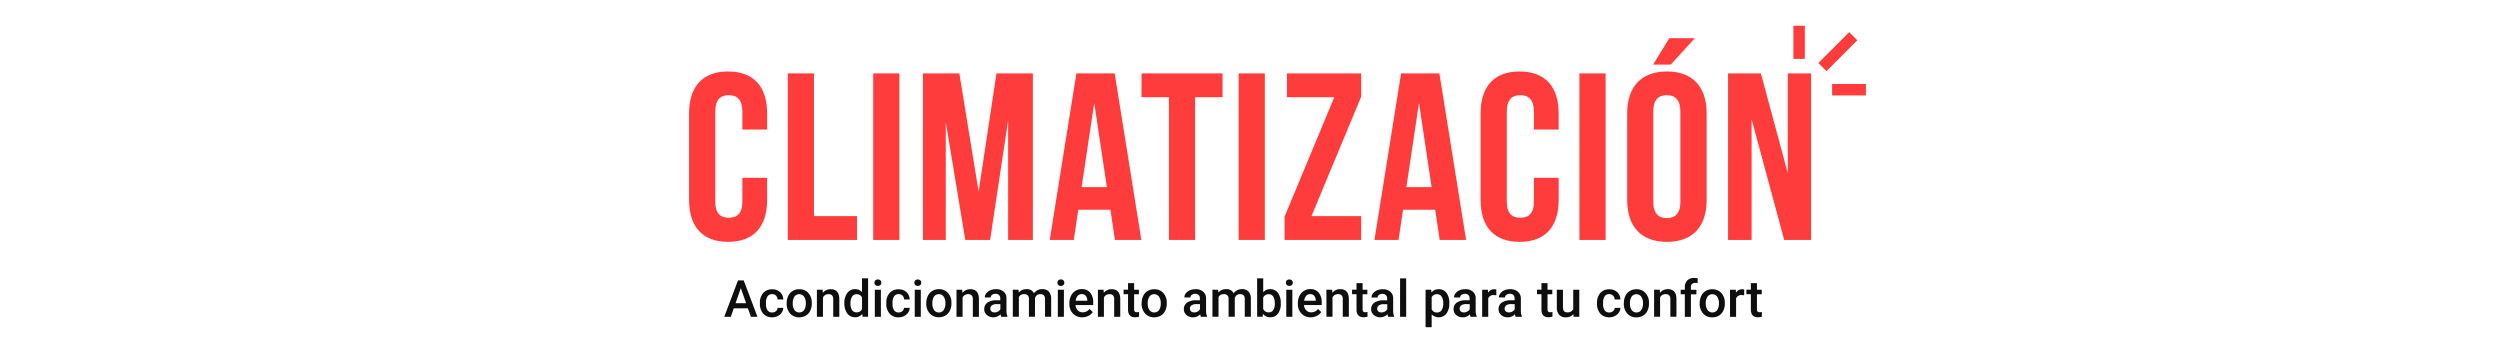 <svg id="Capa_1" data-name="Capa 1" xmlns="http://www.w3.org/2000/svg" viewBox="0 0 1366 195"><defs><style>.cls-1{isolation:isolate;}.cls-2{fill:#0e0e0f;}.cls-3{fill:#ff3c3c;}</style></defs><g id="Acondicionamiento_ambiental_para_tu_confort" data-name="Acondicionamiento ambiental para tu confort" class="cls-1"><g class="cls-1"><path class="cls-2" d="M408.65,168.47h-7.72l-1.61,4.64h-3.59l7.51-19.91h3.11l7.53,19.91h-3.61Zm-6.75-2.79h5.77l-2.88-8.26Z"/><path class="cls-2" d="M421.89,170.73A3,3,0,0,0,424,170a2.47,2.47,0,0,0,.87-1.79H428a4.82,4.82,0,0,1-.86,2.58,5.61,5.61,0,0,1-2.19,1.89,6.44,6.44,0,0,1-3,.7,6.3,6.3,0,0,1-4.92-2,8,8,0,0,1-1.82-5.55v-.34a7.86,7.86,0,0,1,1.81-5.41,6.25,6.25,0,0,1,4.92-2,6.06,6.06,0,0,1,4.3,1.54,5.47,5.47,0,0,1,1.74,4h-3.13a3,3,0,0,0-.87-2.09,2.77,2.77,0,0,0-2.07-.82,2.93,2.93,0,0,0-2.49,1.16,6,6,0,0,0-.88,3.55V166a6.09,6.09,0,0,0,.86,3.58A2.93,2.93,0,0,0,421.89,170.73Z"/><path class="cls-2" d="M429.85,165.57a8.74,8.74,0,0,1,.86-3.91,6.25,6.25,0,0,1,2.42-2.68,6.76,6.76,0,0,1,3.58-.94,6.43,6.43,0,0,1,4.86,1.93,7.54,7.54,0,0,1,2,5.11v.78a8.81,8.81,0,0,1-.84,3.91,6.23,6.23,0,0,1-2.4,2.67,7,7,0,0,1-3.62.94,6.41,6.41,0,0,1-5-2.09,8,8,0,0,1-1.88-5.55Zm3.32.29a5.94,5.94,0,0,0,.95,3.57,3.28,3.28,0,0,0,5.24,0,6.59,6.59,0,0,0,.94-3.84,5.89,5.89,0,0,0-1-3.55,3.25,3.25,0,0,0-5.2,0A6.44,6.44,0,0,0,433.17,165.86Z"/><path class="cls-2" d="M449.5,158.31l.09,1.71a5.33,5.33,0,0,1,4.31-2q4.62,0,4.7,5.29v9.78h-3.32v-9.59a3,3,0,0,0-.61-2.08,2.56,2.56,0,0,0-2-.68,3.19,3.19,0,0,0-3,1.82v10.53h-3.32v-14.8Z"/><path class="cls-2" d="M461.36,165.6a8.78,8.78,0,0,1,1.59-5.49A5.08,5.08,0,0,1,467.2,158a4.83,4.83,0,0,1,3.8,1.64v-7.57h3.32v21h-3l-.17-1.54a4.88,4.88,0,0,1-4,1.81,5.06,5.06,0,0,1-4.2-2.09A9.14,9.14,0,0,1,461.36,165.6Zm3.33.29a6.25,6.25,0,0,0,.86,3.52,2.83,2.83,0,0,0,2.47,1.26,3.13,3.13,0,0,0,3-1.82v-6.31a3.08,3.08,0,0,0-2.95-1.78,2.84,2.84,0,0,0-2.49,1.28A6.87,6.87,0,0,0,464.69,165.89Z"/><path class="cls-2" d="M477.8,154.47a1.78,1.78,0,0,1,.48-1.27,2.15,2.15,0,0,1,2.78,0,1.75,1.75,0,0,1,.5,1.27,1.7,1.7,0,0,1-.5,1.25,2.18,2.18,0,0,1-2.78,0A1.73,1.73,0,0,1,477.8,154.47Zm3.52,18.64H478v-14.8h3.32Z"/><path class="cls-2" d="M491,170.73a3,3,0,0,0,2.06-.73,2.48,2.48,0,0,0,.88-1.79h3.13a5,5,0,0,1-.86,2.58,5.61,5.61,0,0,1-2.19,1.89,6.44,6.44,0,0,1-3,.7,6.3,6.3,0,0,1-4.92-2,7.93,7.93,0,0,1-1.82-5.55v-.34a7.86,7.86,0,0,1,1.8-5.41,6.29,6.29,0,0,1,4.93-2,6.08,6.08,0,0,1,4.3,1.54,5.54,5.54,0,0,1,1.74,4H494a3,3,0,0,0-.87-2.09,2.77,2.77,0,0,0-2.07-.82,2.91,2.91,0,0,0-2.49,1.16,6,6,0,0,0-.89,3.55V166a6,6,0,0,0,.87,3.58A2.92,2.92,0,0,0,491,170.73Z"/><path class="cls-2" d="M499.6,154.47a1.78,1.78,0,0,1,.49-1.27,2.15,2.15,0,0,1,2.78,0,1.74,1.74,0,0,1,.49,1.27,1.7,1.7,0,0,1-.49,1.25,2.18,2.18,0,0,1-2.78,0A1.74,1.74,0,0,1,499.6,154.47Zm3.53,18.64h-3.32v-14.8h3.32Z"/><path class="cls-2" d="M506.13,165.57a8.61,8.61,0,0,1,.86-3.91,6.19,6.19,0,0,1,2.42-2.68A6.76,6.76,0,0,1,513,158a6.46,6.46,0,0,1,4.86,1.93,7.59,7.59,0,0,1,2,5.11v.78a8.81,8.81,0,0,1-.84,3.91,6.19,6.19,0,0,1-2.41,2.67,6.94,6.94,0,0,1-3.61.94,6.41,6.41,0,0,1-5-2.09,7.94,7.94,0,0,1-1.88-5.55Zm3.32.29a5.94,5.94,0,0,0,.94,3.57,3.06,3.06,0,0,0,2.63,1.3,3,3,0,0,0,2.61-1.32,6.52,6.52,0,0,0,.94-3.84,5.89,5.89,0,0,0-1-3.55,3.26,3.26,0,0,0-5.21,0A6.52,6.52,0,0,0,509.45,165.86Z"/><path class="cls-2" d="M525.77,158.31l.1,1.71a5.31,5.31,0,0,1,4.3-2q4.62,0,4.71,5.29v9.78h-3.32v-9.59a3.06,3.06,0,0,0-.61-2.08,2.57,2.57,0,0,0-2-.68,3.22,3.22,0,0,0-3,1.82v10.53h-3.32v-14.8Z"/><path class="cls-2" d="M547.1,173.11a5.16,5.16,0,0,1-.38-1.39,5.58,5.58,0,0,1-7.52.39,4.08,4.08,0,0,1-1.41-3.15,4.22,4.22,0,0,1,1.76-3.63,8.52,8.52,0,0,1,5-1.26h2v-1a2.62,2.62,0,0,0-.64-1.84,2.55,2.55,0,0,0-2-.69,2.91,2.91,0,0,0-1.86.57,1.75,1.75,0,0,0-.72,1.44H538.1a3.7,3.7,0,0,1,.81-2.28,5.45,5.45,0,0,1,2.19-1.66,7.76,7.76,0,0,1,3.1-.6,6.2,6.2,0,0,1,4.14,1.3,4.68,4.68,0,0,1,1.59,3.68v6.67a7.59,7.59,0,0,0,.56,3.18v.24Zm-3.65-2.4a3.75,3.75,0,0,0,1.85-.48,3.11,3.11,0,0,0,1.31-1.28v-2.79h-1.79a4.9,4.9,0,0,0-2.78.64,2.09,2.09,0,0,0-.93,1.82,1.94,1.94,0,0,0,.64,1.53A2.49,2.49,0,0,0,543.45,170.71Z"/><path class="cls-2" d="M556.53,158.31l.1,1.55A5.33,5.33,0,0,1,560.9,158a4.1,4.1,0,0,1,4.06,2.27,5.23,5.23,0,0,1,4.53-2.27,4.62,4.62,0,0,1,3.65,1.35,6,6,0,0,1,1.22,4v9.73H571v-9.63a2.92,2.92,0,0,0-.62-2.06,2.68,2.68,0,0,0-2-.66,2.76,2.76,0,0,0-1.86.61,3.2,3.2,0,0,0-1,1.59v10.15h-3.32v-9.74a2.36,2.36,0,0,0-2.66-2.61,2.9,2.9,0,0,0-2.83,1.63v10.72H553.4v-14.8Z"/><path class="cls-2" d="M577.78,154.47a1.74,1.74,0,0,1,.49-1.27,1.8,1.8,0,0,1,1.38-.51,1.87,1.87,0,0,1,1.4.51,1.74,1.74,0,0,1,.49,1.27,1.7,1.7,0,0,1-.49,1.25,1.9,1.9,0,0,1-1.4.5,1.84,1.84,0,0,1-1.38-.5A1.7,1.7,0,0,1,577.78,154.47Zm3.53,18.64H578v-14.8h3.33Z"/><path class="cls-2" d="M591.44,173.38a6.86,6.86,0,0,1-5.12-2,7.21,7.21,0,0,1-2-5.3v-.41a8.92,8.92,0,0,1,.85-4,6.53,6.53,0,0,1,2.4-2.71,6.33,6.33,0,0,1,3.45-1,5.77,5.77,0,0,1,4.66,1.93,8.12,8.12,0,0,1,1.65,5.45v1.34h-9.66a4.42,4.42,0,0,0,1.22,2.9,3.66,3.66,0,0,0,2.7,1.07,4.51,4.51,0,0,0,3.72-1.85l1.79,1.71a6,6,0,0,1-2.37,2.06A7.54,7.54,0,0,1,591.44,173.38Zm-.4-12.67a2.79,2.79,0,0,0-2.21.95,5,5,0,0,0-1.07,2.67h6.33v-.25a4,4,0,0,0-.89-2.52A2.77,2.77,0,0,0,591,160.71Z"/><path class="cls-2" d="M603,158.31l.1,1.71a5.31,5.31,0,0,1,4.3-2q4.62,0,4.71,5.29v9.78h-3.33v-9.59a3.06,3.06,0,0,0-.6-2.08,2.57,2.57,0,0,0-2-.68,3.22,3.22,0,0,0-3,1.82v10.53H599.9v-14.8Z"/><path class="cls-2" d="M619.68,154.72v3.59h2.62v2.46h-2.62V169a1.81,1.81,0,0,0,.34,1.22,1.51,1.51,0,0,0,1.2.38,5.18,5.18,0,0,0,1.16-.14v2.57a8.23,8.23,0,0,1-2.19.32q-3.83,0-3.83-4.23v-8.38h-2.43v-2.46h2.43v-3.59Z"/><path class="cls-2" d="M623.8,165.57a8.74,8.74,0,0,1,.86-3.91,6.19,6.19,0,0,1,2.42-2.68,6.76,6.76,0,0,1,3.58-.94,6.43,6.43,0,0,1,4.86,1.93,7.54,7.54,0,0,1,2,5.11v.78a8.81,8.81,0,0,1-.84,3.91,6.23,6.23,0,0,1-2.4,2.67,7,7,0,0,1-3.62.94,6.41,6.41,0,0,1-5-2.09,8,8,0,0,1-1.88-5.55Zm3.32.29a6,6,0,0,0,.94,3.57,3.29,3.29,0,0,0,5.25,0,6.59,6.59,0,0,0,.93-3.84,5.89,5.89,0,0,0-1-3.55,3.25,3.25,0,0,0-5.2,0A6.44,6.44,0,0,0,627.12,165.86Z"/><path class="cls-2" d="M656.17,173.11a5.57,5.57,0,0,1-.38-1.39,5.15,5.15,0,0,1-3.88,1.66,5.21,5.21,0,0,1-3.64-1.27,4.08,4.08,0,0,1-1.41-3.15,4.22,4.22,0,0,1,1.76-3.63,8.55,8.55,0,0,1,5-1.26h2v-1a2.32,2.32,0,0,0-2.6-2.53,2.9,2.9,0,0,0-1.85.57,1.73,1.73,0,0,0-.73,1.44h-3.32a3.75,3.75,0,0,1,.8-2.28,5.42,5.42,0,0,1,2.2-1.66,7.72,7.72,0,0,1,3.1-.6,6.2,6.2,0,0,1,4.14,1.3A4.64,4.64,0,0,1,659,163v6.67a7.59,7.59,0,0,0,.56,3.18v.24Zm-3.65-2.4a3.79,3.79,0,0,0,1.86-.48,3.09,3.09,0,0,0,1.3-1.28v-2.79h-1.79a4.87,4.87,0,0,0-2.77.64,2.09,2.09,0,0,0-.93,1.82,2,2,0,0,0,.63,1.53A2.51,2.51,0,0,0,652.52,170.71Z"/><path class="cls-2" d="M665.61,158.31l.09,1.55A5.33,5.33,0,0,1,670,158a4.09,4.09,0,0,1,4.06,2.27,5.25,5.25,0,0,1,4.54-2.27,4.62,4.62,0,0,1,3.64,1.35,6,6,0,0,1,1.23,4v9.73h-3.33v-9.63a2.92,2.92,0,0,0-.61-2.06,2.69,2.69,0,0,0-2-.66,2.73,2.73,0,0,0-1.85.61,3.22,3.22,0,0,0-1,1.59l0,10.15H671.3v-9.74a2.37,2.37,0,0,0-2.67-2.61,2.91,2.91,0,0,0-2.83,1.63v10.72h-3.32v-14.8Z"/><path class="cls-2" d="M699.83,165.86a8.85,8.85,0,0,1-1.54,5.48,5,5,0,0,1-4.23,2,4.86,4.86,0,0,1-4-1.87l-.16,1.6h-3v-21h3.32v7.62A4.81,4.81,0,0,1,694,158a5.06,5.06,0,0,1,4.25,2,9,9,0,0,1,1.55,5.62Zm-3.32-.29a6.33,6.33,0,0,0-.85-3.61,2.84,2.84,0,0,0-2.46-1.2,3.1,3.1,0,0,0-3,1.89v6.09a3.11,3.11,0,0,0,3.06,1.93,2.81,2.81,0,0,0,2.41-1.16,6.05,6.05,0,0,0,.88-3.51Z"/><path class="cls-2" d="M702.62,154.47a1.78,1.78,0,0,1,.48-1.27,2.15,2.15,0,0,1,2.78,0,1.75,1.75,0,0,1,.5,1.27,1.7,1.7,0,0,1-.5,1.25,2.18,2.18,0,0,1-2.78,0A1.73,1.73,0,0,1,702.62,154.47Zm3.52,18.64h-3.32v-14.8h3.32Z"/><path class="cls-2" d="M716.28,173.38a6.84,6.84,0,0,1-5.12-2,7.22,7.22,0,0,1-2-5.3v-.41a8.93,8.93,0,0,1,.86-4,6.53,6.53,0,0,1,2.4-2.71,6.32,6.32,0,0,1,3.44-1,5.79,5.79,0,0,1,4.67,1.93,8.12,8.12,0,0,1,1.65,5.45v1.34h-9.67a4.43,4.43,0,0,0,1.23,2.9,3.66,3.66,0,0,0,2.7,1.07,4.51,4.51,0,0,0,3.72-1.85l1.79,1.71a6.11,6.11,0,0,1-2.38,2.06A7.46,7.46,0,0,1,716.28,173.38Zm-.4-12.67a2.79,2.79,0,0,0-2.21.95,4.94,4.94,0,0,0-1.07,2.67h6.33v-.25a4.08,4.08,0,0,0-.89-2.52A2.77,2.77,0,0,0,715.88,160.71Z"/><path class="cls-2" d="M727.87,158.31,728,160a5.33,5.33,0,0,1,4.31-2q4.62,0,4.7,5.29v9.78h-3.32v-9.59a3,3,0,0,0-.61-2.08,2.54,2.54,0,0,0-2-.68,3.2,3.2,0,0,0-3,1.82v10.53h-3.32v-14.8Z"/><path class="cls-2" d="M744.52,154.72v3.59h2.61v2.46h-2.61V169a1.76,1.76,0,0,0,.34,1.22,1.5,1.5,0,0,0,1.19.38,5.11,5.11,0,0,0,1.16-.14v2.57a8.1,8.1,0,0,1-2.18.32q-3.82,0-3.83-4.23v-8.38h-2.43v-2.46h2.43v-3.59Z"/><path class="cls-2" d="M758.51,173.11a5.1,5.1,0,0,1-.39-1.39,5.57,5.57,0,0,1-7.51.39A4.08,4.08,0,0,1,749.2,169a4.21,4.21,0,0,1,1.75-3.63,8.55,8.55,0,0,1,5-1.26h2v-1a2.58,2.58,0,0,0-.65-1.84,2.55,2.55,0,0,0-2-.69,2.91,2.91,0,0,0-1.86.57,1.76,1.76,0,0,0-.73,1.44h-3.32a3.7,3.7,0,0,1,.81-2.28,5.45,5.45,0,0,1,2.19-1.66,7.76,7.76,0,0,1,3.1-.6,6.2,6.2,0,0,1,4.14,1.3,4.68,4.68,0,0,1,1.59,3.68v6.67a7.43,7.43,0,0,0,.56,3.18v.24Zm-3.65-2.4a3.78,3.78,0,0,0,1.85-.48A3.17,3.17,0,0,0,758,169v-2.79h-1.8a4.87,4.87,0,0,0-2.77.64,2.09,2.09,0,0,0-.93,1.82,1.94,1.94,0,0,0,.64,1.53A2.49,2.49,0,0,0,754.86,170.71Z"/><path class="cls-2" d="M768.35,173.11H765v-21h3.32Z"/><path class="cls-2" d="M791.89,165.86a8.77,8.77,0,0,1-1.55,5.47,5.41,5.41,0,0,1-8.08.45v7h-3.33V158.31H782l.13,1.51a4.87,4.87,0,0,1,4-1.78,5,5,0,0,1,4.25,2,9.06,9.06,0,0,1,1.53,5.59Zm-3.3-.29a6.14,6.14,0,0,0-.89-3.51,2.84,2.84,0,0,0-2.52-1.3,3,3,0,0,0-2.92,1.68V169a3.08,3.08,0,0,0,3,1.73,2.87,2.87,0,0,0,2.48-1.28A6.78,6.78,0,0,0,788.59,165.57Z"/><path class="cls-2" d="M803.54,173.11a5.57,5.57,0,0,1-.38-1.39,5.15,5.15,0,0,1-3.88,1.66,5.21,5.21,0,0,1-3.64-1.27,4.08,4.08,0,0,1-1.41-3.15,4.22,4.22,0,0,1,1.76-3.63,8.52,8.52,0,0,1,5-1.26h2v-1a2.32,2.32,0,0,0-2.6-2.53,3,3,0,0,0-1.86.57,1.75,1.75,0,0,0-.72,1.44h-3.32a3.75,3.75,0,0,1,.8-2.28,5.42,5.42,0,0,1,2.2-1.66,7.67,7.67,0,0,1,3.09-.6,6.21,6.21,0,0,1,4.15,1.3,4.64,4.64,0,0,1,1.58,3.68v6.67a7.59,7.59,0,0,0,.56,3.18v.24Zm-3.65-2.4a3.79,3.79,0,0,0,1.86-.48,3.15,3.15,0,0,0,1.3-1.28v-2.79h-1.79a4.9,4.9,0,0,0-2.78.64,2.09,2.09,0,0,0-.93,1.82,2,2,0,0,0,.64,1.53A2.49,2.49,0,0,0,799.89,170.71Z"/><path class="cls-2" d="M817.6,161.35a7.57,7.57,0,0,0-1.36-.11,3,3,0,0,0-3.07,1.75v10.12h-3.32v-14.8H813l.08,1.66a3.73,3.73,0,0,1,3.34-1.93,3,3,0,0,1,1.17.19Z"/><path class="cls-2" d="M828.12,173.11a5.57,5.57,0,0,1-.38-1.39,5.15,5.15,0,0,1-3.88,1.66,5.21,5.21,0,0,1-3.64-1.27,4.08,4.08,0,0,1-1.41-3.15,4.22,4.22,0,0,1,1.76-3.63,8.55,8.55,0,0,1,5-1.26h2v-1a2.58,2.58,0,0,0-.64-1.84,2.55,2.55,0,0,0-2-.69,2.91,2.91,0,0,0-1.86.57,1.73,1.73,0,0,0-.73,1.44h-3.32a3.7,3.7,0,0,1,.81-2.28,5.39,5.39,0,0,1,2.19-1.66,7.72,7.72,0,0,1,3.1-.6,6.2,6.2,0,0,1,4.14,1.3A4.68,4.68,0,0,1,831,163v6.67a7.43,7.43,0,0,0,.56,3.18v.24Zm-3.65-2.4a3.79,3.79,0,0,0,1.86-.48,3.09,3.09,0,0,0,1.3-1.28v-2.79h-1.79a4.87,4.87,0,0,0-2.77.64,2.09,2.09,0,0,0-.93,1.82,2,2,0,0,0,.63,1.53A2.51,2.51,0,0,0,824.47,170.71Z"/><path class="cls-2" d="M845.57,154.72v3.59h2.61v2.46h-2.61V169a1.76,1.76,0,0,0,.34,1.22,1.5,1.5,0,0,0,1.19.38,5.18,5.18,0,0,0,1.16-.14v2.57a8.1,8.1,0,0,1-2.18.32c-2.56,0-3.83-1.41-3.83-4.23v-8.38h-2.44v-2.46h2.44v-3.59Z"/><path class="cls-2" d="M859.68,171.66a5.19,5.19,0,0,1-4.16,1.72,4.59,4.59,0,0,1-3.64-1.41,6,6,0,0,1-1.24-4.07v-9.59H854v9.55c0,1.87.78,2.81,2.34,2.81a3.29,3.29,0,0,0,3.27-1.73V158.31h3.32v14.8h-3.13Z"/><path class="cls-2" d="M879.33,170.73a3,3,0,0,0,2.06-.73,2.48,2.48,0,0,0,.88-1.79h3.13a5,5,0,0,1-.86,2.58,5.61,5.61,0,0,1-2.19,1.89,6.47,6.47,0,0,1-3,.7,6.3,6.3,0,0,1-4.92-2,7.93,7.93,0,0,1-1.82-5.55v-.34a7.86,7.86,0,0,1,1.8-5.41,6.26,6.26,0,0,1,4.92-2,6,6,0,0,1,4.3,1.54,5.51,5.51,0,0,1,1.75,4h-3.13a3,3,0,0,0-.87-2.09,2.77,2.77,0,0,0-2.07-.82,2.91,2.91,0,0,0-2.49,1.16,5.94,5.94,0,0,0-.89,3.55V166a6,6,0,0,0,.87,3.58A2.92,2.92,0,0,0,879.33,170.73Z"/><path class="cls-2" d="M887.28,165.57a8.74,8.74,0,0,1,.86-3.91,6.31,6.31,0,0,1,2.42-2.68,6.8,6.8,0,0,1,3.59-.94A6.46,6.46,0,0,1,899,160a7.58,7.58,0,0,1,2,5.11l0,.78a8.81,8.81,0,0,1-.84,3.91,6.25,6.25,0,0,1-2.41,2.67,7,7,0,0,1-3.62.94,6.44,6.44,0,0,1-5-2.09,8,8,0,0,1-1.88-5.55Zm3.33.29a5.94,5.94,0,0,0,.94,3.57,3.28,3.28,0,0,0,5.24,0,6.52,6.52,0,0,0,.94-3.84,5.82,5.82,0,0,0-1-3.55,3.25,3.25,0,0,0-5.2,0A6.44,6.44,0,0,0,890.61,165.86Z"/><path class="cls-2" d="M906.93,158.31,907,160a5.3,5.3,0,0,1,4.3-2q4.62,0,4.71,5.29v9.78h-3.33v-9.59a3,3,0,0,0-.61-2.08,2.53,2.53,0,0,0-2-.68,3.22,3.22,0,0,0-3,1.82v10.53H903.8v-14.8Z"/><path class="cls-2" d="M920.59,173.11V160.77h-2.26v-2.46h2.26V157a5,5,0,0,1,1.37-3.8,5.19,5.19,0,0,1,3.82-1.34,7.78,7.78,0,0,1,1.86.24l-.08,2.6a6.75,6.75,0,0,0-1.27-.11,2.14,2.14,0,0,0-2.38,2.45v1.31h3v2.46h-3v12.34Z"/><path class="cls-2" d="M928.72,165.57a8.74,8.74,0,0,1,.86-3.91A6.25,6.25,0,0,1,932,159a6.8,6.8,0,0,1,3.59-.94,6.46,6.46,0,0,1,4.86,1.93,7.58,7.58,0,0,1,2,5.11l0,.78a8.81,8.81,0,0,1-.84,3.91,6.25,6.25,0,0,1-2.41,2.67,7,7,0,0,1-3.62.94,6.44,6.44,0,0,1-5-2.09,8,8,0,0,1-1.88-5.55Zm3.32.29a5.94,5.94,0,0,0,1,3.57,3.28,3.28,0,0,0,5.24,0,6.52,6.52,0,0,0,.94-3.84,5.82,5.82,0,0,0-1-3.55,3.25,3.25,0,0,0-5.2,0A6.44,6.44,0,0,0,932,165.86Z"/><path class="cls-2" d="M953,161.35a7.53,7.53,0,0,0-1.35-.11A3.05,3.05,0,0,0,948.6,163v10.12h-3.32v-14.8h3.17l.08,1.66a3.74,3.74,0,0,1,3.34-1.93,3,3,0,0,1,1.17.19Z"/><path class="cls-2" d="M960,154.72v3.59h2.61v2.46H960V169a1.82,1.82,0,0,0,.33,1.22,1.53,1.53,0,0,0,1.2.38,5.18,5.18,0,0,0,1.16-.14v2.57a8.23,8.23,0,0,1-2.19.32q-3.83,0-3.83-4.23v-8.38h-2.43v-2.46h2.43v-3.59Z"/></g></g><g id="climatización" class="cls-1"><g class="cls-1"><path class="cls-3" d="M419.15,97.17v12.09c0,14.57-7.28,22.89-21.32,22.89s-21.32-8.32-21.32-22.89V61.94c0-14.56,7.28-22.88,21.32-22.88s21.32,8.32,21.32,22.88v8.84H405.63V61c0-6.5-2.86-9-7.41-9s-7.41,2.47-7.41,9v49.14c0,6.5,2.86,8.84,7.41,8.84s7.41-2.34,7.41-8.84v-13Z"/><path class="cls-3" d="M430.46,40.1h14.3v78h23.53v13H430.46Z"/><path class="cls-3" d="M477.13,40.1h14.3v91h-14.3Z"/><path class="cls-3" d="M534.72,104.71l9.75-64.61h19.89v91H550.84V65.84L541,131.11H527.44L516.77,66.75v64.36H504.29v-91h19.9Z"/><path class="cls-3" d="M623.63,131.11H609.2l-2.47-16.52H589.18l-2.47,16.52H573.58l14.56-91h20.93ZM591,102.24h13.78l-6.89-46Z"/><path class="cls-3" d="M623.76,40.1H668v13H653v78h-14.3v-78h-15Z"/><path class="cls-3" d="M676.8,40.1h14.3v91H676.8Z"/><path class="cls-3" d="M743.75,40.1V52.84l-27.17,65.27h27.17v13H701.89V118.37L729.06,53.1H703.19v-13Z"/><path class="cls-3" d="M801.08,131.11H786.65l-2.47-16.52H766.63l-2.47,16.52H751l14.56-91h20.93Zm-32.63-28.87h13.78l-6.89-46Z"/><path class="cls-3" d="M851.65,97.17v12.09c0,14.57-7.28,22.89-21.32,22.89S809,123.83,809,109.26V61.94c0-14.56,7.28-22.88,21.32-22.88s21.32,8.32,21.32,22.88v8.84H838.13V61c0-6.5-2.86-9-7.41-9s-7.41,2.47-7.41,9v49.14c0,6.5,2.86,8.84,7.41,8.84s7.41-2.34,7.41-8.84v-13Z"/><path class="cls-3" d="M863,40.1h14.3v91H863Z"/><path class="cls-3" d="M889.09,61.94c0-14.56,7.67-22.88,21.71-22.88s21.71,8.32,21.71,22.88v47.32c0,14.57-7.67,22.89-21.71,22.89s-21.71-8.32-21.71-22.89Zm37-41.08L912.88,35.29h-9.62l8.84-14.43Zm-22.75,89.31c0,6.5,2.86,9,7.41,9s7.41-2.47,7.41-9V61c0-6.5-2.86-9-7.41-9s-7.41,2.47-7.41,9Z"/><path class="cls-3" d="M957.08,65.19v65.92H944.21v-91h17.94l14.69,54.47V40.1h12.74v91H974.89Z"/></g></g><g id="Grupo_5337" data-name="Grupo 5337"><path id="Trazado_3815" data-name="Trazado 3815" class="cls-3" d="M998,38.9,1014.84,22l-4.44-4.43L993.54,34.46Z"/><rect id="Rectángulo_3222" data-name="Rectángulo 3222" class="cls-3" x="979.91" y="14.07" width="6.24" height="18.1"/><path id="Trazado_3816" data-name="Trazado 3816" class="cls-3" d="M1001.07,45.89h18.47v6.25h-18.47Z"/></g></svg>